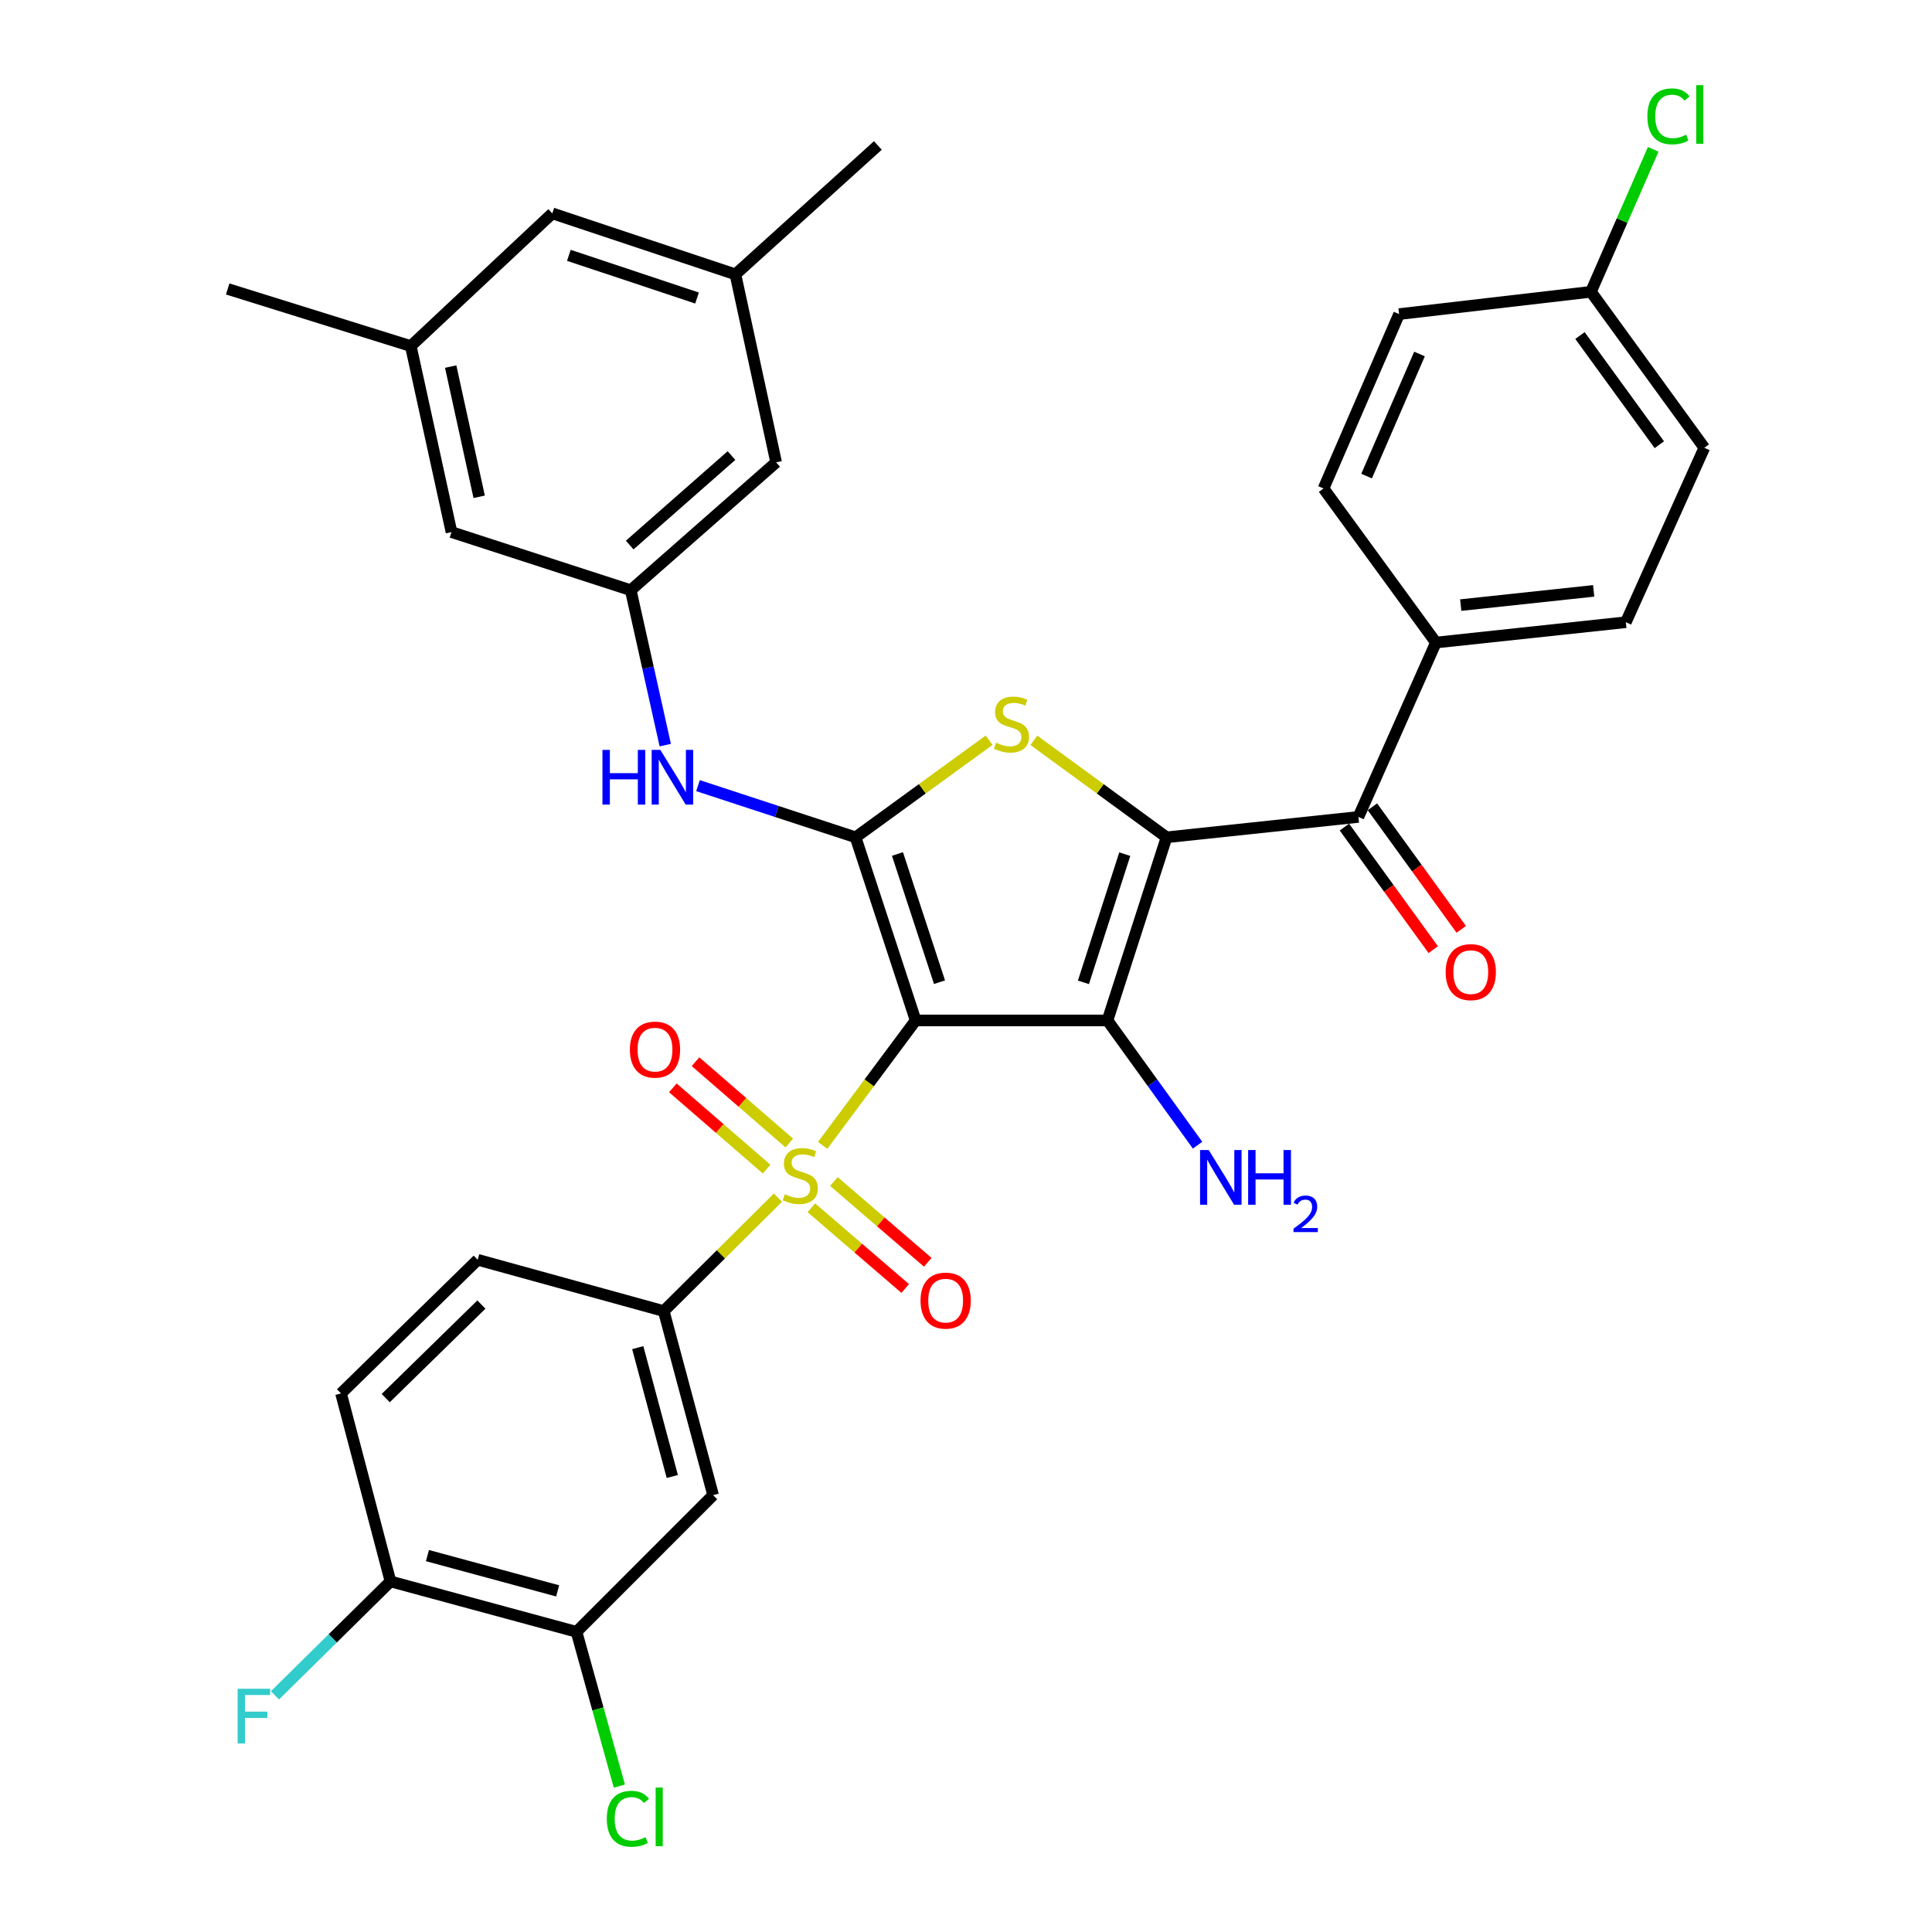 <?xml version='1.0' encoding='iso-8859-1'?>
<svg version='1.1' baseProfile='full'
              xmlns='http://www.w3.org/2000/svg'
                      xmlns:rdkit='http://www.rdkit.org/xml'
                      xmlns:xlink='http://www.w3.org/1999/xlink'
                  xml:space='preserve'
width='1000px' height='1000px' viewBox='0 0 1000 1000'>
<!-- END OF HEADER -->
<rect style='opacity:1.0;fill:#FFFFFF;stroke:none' width='1000' height='1000' x='0' y='0'> </rect>
<path class='bond-1' d='M 473.941,528.173 L 573.233,528.173' style='fill:none;fill-rule:evenodd;stroke:#000000;stroke-width:6px;stroke-linecap:butt;stroke-linejoin:miter;stroke-opacity:1' />
<path class='bond-2' d='M 473.941,528.173 L 449.878,560.509' style='fill:none;fill-rule:evenodd;stroke:#000000;stroke-width:6px;stroke-linecap:butt;stroke-linejoin:miter;stroke-opacity:1' />
<path class='bond-2' d='M 449.878,560.509 L 425.815,592.846' style='fill:none;fill-rule:evenodd;stroke:#CCCC00;stroke-width:6px;stroke-linecap:butt;stroke-linejoin:miter;stroke-opacity:1' />
<path class='bond-3' d='M 473.941,528.173 L 442.85,433.387' style='fill:none;fill-rule:evenodd;stroke:#000000;stroke-width:6px;stroke-linecap:butt;stroke-linejoin:miter;stroke-opacity:1' />
<path class='bond-3' d='M 486.289,508.375 L 464.525,442.024' style='fill:none;fill-rule:evenodd;stroke:#000000;stroke-width:6px;stroke-linecap:butt;stroke-linejoin:miter;stroke-opacity:1' />
<path class='bond-0' d='M 603.807,433.387 L 573.233,528.173' style='fill:none;fill-rule:evenodd;stroke:#000000;stroke-width:6px;stroke-linecap:butt;stroke-linejoin:miter;stroke-opacity:1' />
<path class='bond-0' d='M 582.183,442.108 L 560.781,508.459' style='fill:none;fill-rule:evenodd;stroke:#000000;stroke-width:6px;stroke-linecap:butt;stroke-linejoin:miter;stroke-opacity:1' />
<path class='bond-5' d='M 603.807,433.387 L 703.109,422.844' style='fill:none;fill-rule:evenodd;stroke:#000000;stroke-width:6px;stroke-linecap:butt;stroke-linejoin:miter;stroke-opacity:1' />
<path class='bond-34' d='M 603.807,433.387 L 569.463,408.278' style='fill:none;fill-rule:evenodd;stroke:#000000;stroke-width:6px;stroke-linecap:butt;stroke-linejoin:miter;stroke-opacity:1' />
<path class='bond-34' d='M 569.463,408.278 L 535.118,383.17' style='fill:none;fill-rule:evenodd;stroke:#CCCC00;stroke-width:6px;stroke-linecap:butt;stroke-linejoin:miter;stroke-opacity:1' />
<path class='bond-14' d='M 573.233,528.173 L 596.547,560.46' style='fill:none;fill-rule:evenodd;stroke:#000000;stroke-width:6px;stroke-linecap:butt;stroke-linejoin:miter;stroke-opacity:1' />
<path class='bond-14' d='M 596.547,560.46 L 619.862,592.747' style='fill:none;fill-rule:evenodd;stroke:#0000FF;stroke-width:6px;stroke-linecap:butt;stroke-linejoin:miter;stroke-opacity:1' />
<path class='bond-6' d='M 402.664,619.902 L 373.111,649.26' style='fill:none;fill-rule:evenodd;stroke:#CCCC00;stroke-width:6px;stroke-linecap:butt;stroke-linejoin:miter;stroke-opacity:1' />
<path class='bond-6' d='M 373.111,649.26 L 343.558,678.617' style='fill:none;fill-rule:evenodd;stroke:#000000;stroke-width:6px;stroke-linecap:butt;stroke-linejoin:miter;stroke-opacity:1' />
<path class='bond-11' d='M 419.958,625.138 L 444.244,646.027' style='fill:none;fill-rule:evenodd;stroke:#CCCC00;stroke-width:6px;stroke-linecap:butt;stroke-linejoin:miter;stroke-opacity:1' />
<path class='bond-11' d='M 444.244,646.027 L 468.53,666.916' style='fill:none;fill-rule:evenodd;stroke:#FF0000;stroke-width:6px;stroke-linecap:butt;stroke-linejoin:miter;stroke-opacity:1' />
<path class='bond-11' d='M 431.633,611.565 L 455.919,632.454' style='fill:none;fill-rule:evenodd;stroke:#CCCC00;stroke-width:6px;stroke-linecap:butt;stroke-linejoin:miter;stroke-opacity:1' />
<path class='bond-11' d='M 455.919,632.454 L 480.205,653.343' style='fill:none;fill-rule:evenodd;stroke:#FF0000;stroke-width:6px;stroke-linecap:butt;stroke-linejoin:miter;stroke-opacity:1' />
<path class='bond-12' d='M 408.53,591.615 L 384.261,570.574' style='fill:none;fill-rule:evenodd;stroke:#CCCC00;stroke-width:6px;stroke-linecap:butt;stroke-linejoin:miter;stroke-opacity:1' />
<path class='bond-12' d='M 384.261,570.574 L 359.992,549.534' style='fill:none;fill-rule:evenodd;stroke:#FF0000;stroke-width:6px;stroke-linecap:butt;stroke-linejoin:miter;stroke-opacity:1' />
<path class='bond-12' d='M 396.802,605.142 L 372.533,584.102' style='fill:none;fill-rule:evenodd;stroke:#CCCC00;stroke-width:6px;stroke-linecap:butt;stroke-linejoin:miter;stroke-opacity:1' />
<path class='bond-12' d='M 372.533,584.102 L 348.264,563.061' style='fill:none;fill-rule:evenodd;stroke:#FF0000;stroke-width:6px;stroke-linecap:butt;stroke-linejoin:miter;stroke-opacity:1' />
<path class='bond-4' d='M 442.85,433.387 L 477.414,408.258' style='fill:none;fill-rule:evenodd;stroke:#000000;stroke-width:6px;stroke-linecap:butt;stroke-linejoin:miter;stroke-opacity:1' />
<path class='bond-4' d='M 477.414,408.258 L 511.978,383.129' style='fill:none;fill-rule:evenodd;stroke:#CCCC00;stroke-width:6px;stroke-linecap:butt;stroke-linejoin:miter;stroke-opacity:1' />
<path class='bond-7' d='M 442.85,433.387 L 402.064,420.015' style='fill:none;fill-rule:evenodd;stroke:#000000;stroke-width:6px;stroke-linecap:butt;stroke-linejoin:miter;stroke-opacity:1' />
<path class='bond-7' d='M 402.064,420.015 L 361.278,406.644' style='fill:none;fill-rule:evenodd;stroke:#0000FF;stroke-width:6px;stroke-linecap:butt;stroke-linejoin:miter;stroke-opacity:1' />
<path class='bond-13' d='M 703.109,422.844 L 743.232,332.583' style='fill:none;fill-rule:evenodd;stroke:#000000;stroke-width:6px;stroke-linecap:butt;stroke-linejoin:miter;stroke-opacity:1' />
<path class='bond-16' d='M 695.861,428.097 L 718.856,459.821' style='fill:none;fill-rule:evenodd;stroke:#000000;stroke-width:6px;stroke-linecap:butt;stroke-linejoin:miter;stroke-opacity:1' />
<path class='bond-16' d='M 718.856,459.821 L 741.851,491.545' style='fill:none;fill-rule:evenodd;stroke:#FF0000;stroke-width:6px;stroke-linecap:butt;stroke-linejoin:miter;stroke-opacity:1' />
<path class='bond-16' d='M 710.357,417.59 L 733.352,449.314' style='fill:none;fill-rule:evenodd;stroke:#000000;stroke-width:6px;stroke-linecap:butt;stroke-linejoin:miter;stroke-opacity:1' />
<path class='bond-16' d='M 733.352,449.314 L 756.346,481.038' style='fill:none;fill-rule:evenodd;stroke:#FF0000;stroke-width:6px;stroke-linecap:butt;stroke-linejoin:miter;stroke-opacity:1' />
<path class='bond-8' d='M 343.558,678.617 L 369.109,773.891' style='fill:none;fill-rule:evenodd;stroke:#000000;stroke-width:6px;stroke-linecap:butt;stroke-linejoin:miter;stroke-opacity:1' />
<path class='bond-8' d='M 330.099,697.546 L 347.985,764.238' style='fill:none;fill-rule:evenodd;stroke:#000000;stroke-width:6px;stroke-linecap:butt;stroke-linejoin:miter;stroke-opacity:1' />
<path class='bond-17' d='M 343.558,678.617 L 247.26,652.061' style='fill:none;fill-rule:evenodd;stroke:#000000;stroke-width:6px;stroke-linecap:butt;stroke-linejoin:miter;stroke-opacity:1' />
<path class='bond-10' d='M 344.336,385.665 L 335.403,345.577' style='fill:none;fill-rule:evenodd;stroke:#0000FF;stroke-width:6px;stroke-linecap:butt;stroke-linejoin:miter;stroke-opacity:1' />
<path class='bond-10' d='M 335.403,345.577 L 326.47,305.49' style='fill:none;fill-rule:evenodd;stroke:#000000;stroke-width:6px;stroke-linecap:butt;stroke-linejoin:miter;stroke-opacity:1' />
<path class='bond-9' d='M 369.109,773.891 L 298.403,844.628' style='fill:none;fill-rule:evenodd;stroke:#000000;stroke-width:6px;stroke-linecap:butt;stroke-linejoin:miter;stroke-opacity:1' />
<path class='bond-26' d='M 298.403,844.628 L 309.487,884.55' style='fill:none;fill-rule:evenodd;stroke:#000000;stroke-width:6px;stroke-linecap:butt;stroke-linejoin:miter;stroke-opacity:1' />
<path class='bond-26' d='M 309.487,884.55 L 320.571,924.473' style='fill:none;fill-rule:evenodd;stroke:#00CC00;stroke-width:6px;stroke-linecap:butt;stroke-linejoin:miter;stroke-opacity:1' />
<path class='bond-35' d='M 298.403,844.628 L 202.114,818.539' style='fill:none;fill-rule:evenodd;stroke:#000000;stroke-width:6px;stroke-linecap:butt;stroke-linejoin:miter;stroke-opacity:1' />
<path class='bond-35' d='M 288.641,823.434 L 221.24,805.172' style='fill:none;fill-rule:evenodd;stroke:#000000;stroke-width:6px;stroke-linecap:butt;stroke-linejoin:miter;stroke-opacity:1' />
<path class='bond-21' d='M 326.47,305.49 L 401.723,239.318' style='fill:none;fill-rule:evenodd;stroke:#000000;stroke-width:6px;stroke-linecap:butt;stroke-linejoin:miter;stroke-opacity:1' />
<path class='bond-21' d='M 325.936,282.119 L 378.613,235.8' style='fill:none;fill-rule:evenodd;stroke:#000000;stroke-width:6px;stroke-linecap:butt;stroke-linejoin:miter;stroke-opacity:1' />
<path class='bond-22' d='M 326.47,305.49 L 233.693,275.413' style='fill:none;fill-rule:evenodd;stroke:#000000;stroke-width:6px;stroke-linecap:butt;stroke-linejoin:miter;stroke-opacity:1' />
<path class='bond-23' d='M 743.232,332.583 L 841.529,322.06' style='fill:none;fill-rule:evenodd;stroke:#000000;stroke-width:6px;stroke-linecap:butt;stroke-linejoin:miter;stroke-opacity:1' />
<path class='bond-23' d='M 756.071,313.203 L 824.879,305.837' style='fill:none;fill-rule:evenodd;stroke:#000000;stroke-width:6px;stroke-linecap:butt;stroke-linejoin:miter;stroke-opacity:1' />
<path class='bond-24' d='M 743.232,332.583 L 685.057,252.835' style='fill:none;fill-rule:evenodd;stroke:#000000;stroke-width:6px;stroke-linecap:butt;stroke-linejoin:miter;stroke-opacity:1' />
<path class='bond-15' d='M 202.114,818.539 L 176.523,721.236' style='fill:none;fill-rule:evenodd;stroke:#000000;stroke-width:6px;stroke-linecap:butt;stroke-linejoin:miter;stroke-opacity:1' />
<path class='bond-28' d='M 202.114,818.539 L 172.217,848.024' style='fill:none;fill-rule:evenodd;stroke:#000000;stroke-width:6px;stroke-linecap:butt;stroke-linejoin:miter;stroke-opacity:1' />
<path class='bond-28' d='M 172.217,848.024 L 142.32,877.509' style='fill:none;fill-rule:evenodd;stroke:#33CCCC;stroke-width:6px;stroke-linecap:butt;stroke-linejoin:miter;stroke-opacity:1' />
<path class='bond-18' d='M 247.26,652.061 L 176.523,721.236' style='fill:none;fill-rule:evenodd;stroke:#000000;stroke-width:6px;stroke-linecap:butt;stroke-linejoin:miter;stroke-opacity:1' />
<path class='bond-18' d='M 249.167,675.237 L 199.651,723.66' style='fill:none;fill-rule:evenodd;stroke:#000000;stroke-width:6px;stroke-linecap:butt;stroke-linejoin:miter;stroke-opacity:1' />
<path class='bond-19' d='M 212.627,179.125 L 233.693,275.413' style='fill:none;fill-rule:evenodd;stroke:#000000;stroke-width:6px;stroke-linecap:butt;stroke-linejoin:miter;stroke-opacity:1' />
<path class='bond-19' d='M 233.277,189.741 L 248.023,257.143' style='fill:none;fill-rule:evenodd;stroke:#000000;stroke-width:6px;stroke-linecap:butt;stroke-linejoin:miter;stroke-opacity:1' />
<path class='bond-25' d='M 212.627,179.125 L 285.88,110.437' style='fill:none;fill-rule:evenodd;stroke:#000000;stroke-width:6px;stroke-linecap:butt;stroke-linejoin:miter;stroke-opacity:1' />
<path class='bond-33' d='M 212.627,179.125 L 117.851,149.565' style='fill:none;fill-rule:evenodd;stroke:#000000;stroke-width:6px;stroke-linecap:butt;stroke-linejoin:miter;stroke-opacity:1' />
<path class='bond-20' d='M 380.657,142.016 L 401.723,239.318' style='fill:none;fill-rule:evenodd;stroke:#000000;stroke-width:6px;stroke-linecap:butt;stroke-linejoin:miter;stroke-opacity:1' />
<path class='bond-32' d='M 380.657,142.016 L 454.377,75.297' style='fill:none;fill-rule:evenodd;stroke:#000000;stroke-width:6px;stroke-linecap:butt;stroke-linejoin:miter;stroke-opacity:1' />
<path class='bond-36' d='M 380.657,142.016 L 285.88,110.437' style='fill:none;fill-rule:evenodd;stroke:#000000;stroke-width:6px;stroke-linecap:butt;stroke-linejoin:miter;stroke-opacity:1' />
<path class='bond-36' d='M 360.781,154.264 L 294.438,132.159' style='fill:none;fill-rule:evenodd;stroke:#000000;stroke-width:6px;stroke-linecap:butt;stroke-linejoin:miter;stroke-opacity:1' />
<path class='bond-30' d='M 841.529,322.06 L 882.149,231.769' style='fill:none;fill-rule:evenodd;stroke:#000000;stroke-width:6px;stroke-linecap:butt;stroke-linejoin:miter;stroke-opacity:1' />
<path class='bond-29' d='M 685.057,252.835 L 724.175,162.574' style='fill:none;fill-rule:evenodd;stroke:#000000;stroke-width:6px;stroke-linecap:butt;stroke-linejoin:miter;stroke-opacity:1' />
<path class='bond-29' d='M 707.351,246.415 L 734.734,183.232' style='fill:none;fill-rule:evenodd;stroke:#000000;stroke-width:6px;stroke-linecap:butt;stroke-linejoin:miter;stroke-opacity:1' />
<path class='bond-27' d='M 823.477,151.037 L 724.175,162.574' style='fill:none;fill-rule:evenodd;stroke:#000000;stroke-width:6px;stroke-linecap:butt;stroke-linejoin:miter;stroke-opacity:1' />
<path class='bond-31' d='M 823.477,151.037 L 839.594,114.168' style='fill:none;fill-rule:evenodd;stroke:#000000;stroke-width:6px;stroke-linecap:butt;stroke-linejoin:miter;stroke-opacity:1' />
<path class='bond-31' d='M 839.594,114.168 L 855.711,77.298' style='fill:none;fill-rule:evenodd;stroke:#00CC00;stroke-width:6px;stroke-linecap:butt;stroke-linejoin:miter;stroke-opacity:1' />
<path class='bond-37' d='M 823.477,151.037 L 882.149,231.769' style='fill:none;fill-rule:evenodd;stroke:#000000;stroke-width:6px;stroke-linecap:butt;stroke-linejoin:miter;stroke-opacity:1' />
<path class='bond-37' d='M 817.795,173.672 L 858.866,230.184' style='fill:none;fill-rule:evenodd;stroke:#000000;stroke-width:6px;stroke-linecap:butt;stroke-linejoin:miter;stroke-opacity:1' />
<path  class='atom-3' d='M 406.235 618.128
Q 406.555 618.248, 407.875 618.808
Q 409.195 619.368, 410.635 619.728
Q 412.115 620.048, 413.555 620.048
Q 416.235 620.048, 417.795 618.768
Q 419.355 617.448, 419.355 615.168
Q 419.355 613.608, 418.555 612.648
Q 417.795 611.688, 416.595 611.168
Q 415.395 610.648, 413.395 610.048
Q 410.875 609.288, 409.355 608.568
Q 407.875 607.848, 406.795 606.328
Q 405.755 604.808, 405.755 602.248
Q 405.755 598.688, 408.155 596.488
Q 410.595 594.288, 415.395 594.288
Q 418.675 594.288, 422.395 595.848
L 421.475 598.928
Q 418.075 597.528, 415.515 597.528
Q 412.755 597.528, 411.235 598.688
Q 409.715 599.808, 409.755 601.768
Q 409.755 603.288, 410.515 604.208
Q 411.315 605.128, 412.435 605.648
Q 413.595 606.168, 415.515 606.768
Q 418.075 607.568, 419.595 608.368
Q 421.115 609.168, 422.195 610.808
Q 423.315 612.408, 423.315 615.168
Q 423.315 619.088, 420.675 621.208
Q 418.075 623.288, 413.715 623.288
Q 411.195 623.288, 409.275 622.728
Q 407.395 622.208, 405.155 621.288
L 406.235 618.128
' fill='#CCCC00'/>
<path  class='atom-5' d='M 515.552 384.434
Q 515.872 384.554, 517.192 385.114
Q 518.512 385.674, 519.952 386.034
Q 521.432 386.354, 522.872 386.354
Q 525.552 386.354, 527.112 385.074
Q 528.672 383.754, 528.672 381.474
Q 528.672 379.914, 527.872 378.954
Q 527.112 377.994, 525.912 377.474
Q 524.712 376.954, 522.712 376.354
Q 520.192 375.594, 518.672 374.874
Q 517.192 374.154, 516.112 372.634
Q 515.072 371.114, 515.072 368.554
Q 515.072 364.994, 517.472 362.794
Q 519.912 360.594, 524.712 360.594
Q 527.992 360.594, 531.712 362.154
L 530.792 365.234
Q 527.392 363.834, 524.832 363.834
Q 522.072 363.834, 520.552 364.994
Q 519.032 366.114, 519.072 368.074
Q 519.072 369.594, 519.832 370.514
Q 520.632 371.434, 521.752 371.954
Q 522.912 372.474, 524.832 373.074
Q 527.392 373.874, 528.912 374.674
Q 530.432 375.474, 531.512 377.114
Q 532.632 378.714, 532.632 381.474
Q 532.632 385.394, 529.992 387.514
Q 527.392 389.594, 523.032 389.594
Q 520.512 389.594, 518.592 389.034
Q 516.712 388.514, 514.472 387.594
L 515.552 384.434
' fill='#CCCC00'/>
<path  class='atom-8' d='M 311.824 388.145
L 315.664 388.145
L 315.664 400.185
L 330.144 400.185
L 330.144 388.145
L 333.984 388.145
L 333.984 416.465
L 330.144 416.465
L 330.144 403.385
L 315.664 403.385
L 315.664 416.465
L 311.824 416.465
L 311.824 388.145
' fill='#0000FF'/>
<path  class='atom-8' d='M 341.784 388.145
L 351.064 403.145
Q 351.984 404.625, 353.464 407.305
Q 354.944 409.985, 355.024 410.145
L 355.024 388.145
L 358.784 388.145
L 358.784 416.465
L 354.904 416.465
L 344.944 400.065
Q 343.784 398.145, 342.544 395.945
Q 341.344 393.745, 340.984 393.065
L 340.984 416.465
L 337.304 416.465
L 337.304 388.145
L 341.784 388.145
' fill='#0000FF'/>
<path  class='atom-12' d='M 476.467 673.197
Q 476.467 666.397, 479.827 662.597
Q 483.187 658.797, 489.467 658.797
Q 495.747 658.797, 499.107 662.597
Q 502.467 666.397, 502.467 673.197
Q 502.467 680.077, 499.067 683.997
Q 495.667 687.877, 489.467 687.877
Q 483.227 687.877, 479.827 683.997
Q 476.467 680.117, 476.467 673.197
M 489.467 684.677
Q 493.787 684.677, 496.107 681.797
Q 498.467 678.877, 498.467 673.197
Q 498.467 667.637, 496.107 664.837
Q 493.787 661.997, 489.467 661.997
Q 485.147 661.997, 482.787 664.797
Q 480.467 667.597, 480.467 673.197
Q 480.467 678.917, 482.787 681.797
Q 485.147 684.677, 489.467 684.677
' fill='#FF0000'/>
<path  class='atom-13' d='M 326.022 543.281
Q 326.022 536.481, 329.382 532.681
Q 332.742 528.881, 339.022 528.881
Q 345.302 528.881, 348.662 532.681
Q 352.022 536.481, 352.022 543.281
Q 352.022 550.161, 348.622 554.081
Q 345.222 557.961, 339.022 557.961
Q 332.782 557.961, 329.382 554.081
Q 326.022 550.201, 326.022 543.281
M 339.022 554.761
Q 343.342 554.761, 345.662 551.881
Q 348.022 548.961, 348.022 543.281
Q 348.022 537.721, 345.662 534.921
Q 343.342 532.081, 339.022 532.081
Q 334.702 532.081, 332.342 534.881
Q 330.022 537.681, 330.022 543.281
Q 330.022 549.001, 332.342 551.881
Q 334.702 554.761, 339.022 554.761
' fill='#FF0000'/>
<path  class='atom-15' d='M 625.635 595.253
L 634.915 610.253
Q 635.835 611.733, 637.315 614.413
Q 638.795 617.093, 638.875 617.253
L 638.875 595.253
L 642.635 595.253
L 642.635 623.573
L 638.755 623.573
L 628.795 607.173
Q 627.635 605.253, 626.395 603.053
Q 625.195 600.853, 624.835 600.173
L 624.835 623.573
L 621.155 623.573
L 621.155 595.253
L 625.635 595.253
' fill='#0000FF'/>
<path  class='atom-15' d='M 646.035 595.253
L 649.875 595.253
L 649.875 607.293
L 664.355 607.293
L 664.355 595.253
L 668.195 595.253
L 668.195 623.573
L 664.355 623.573
L 664.355 610.493
L 649.875 610.493
L 649.875 623.573
L 646.035 623.573
L 646.035 595.253
' fill='#0000FF'/>
<path  class='atom-15' d='M 669.568 622.579
Q 670.254 620.81, 671.891 619.833
Q 673.528 618.83, 675.798 618.83
Q 678.623 618.83, 680.207 620.361
Q 681.791 621.893, 681.791 624.612
Q 681.791 627.384, 679.732 629.971
Q 677.699 632.558, 673.475 635.621
L 682.108 635.621
L 682.108 637.733
L 669.515 637.733
L 669.515 635.964
Q 673 633.482, 675.059 631.634
Q 677.145 629.786, 678.148 628.123
Q 679.151 626.46, 679.151 624.744
Q 679.151 622.949, 678.254 621.945
Q 677.356 620.942, 675.798 620.942
Q 674.294 620.942, 673.29 621.549
Q 672.287 622.157, 671.574 623.503
L 669.568 622.579
' fill='#0000FF'/>
<path  class='atom-17' d='M 748.274 503.169
Q 748.274 496.369, 751.634 492.569
Q 754.994 488.769, 761.274 488.769
Q 767.554 488.769, 770.914 492.569
Q 774.274 496.369, 774.274 503.169
Q 774.274 510.049, 770.874 513.969
Q 767.474 517.849, 761.274 517.849
Q 755.034 517.849, 751.634 513.969
Q 748.274 510.089, 748.274 503.169
M 761.274 514.649
Q 765.594 514.649, 767.914 511.769
Q 770.274 508.849, 770.274 503.169
Q 770.274 497.609, 767.914 494.809
Q 765.594 491.969, 761.274 491.969
Q 756.954 491.969, 754.594 494.769
Q 752.274 497.569, 752.274 503.169
Q 752.274 508.889, 754.594 511.769
Q 756.954 514.649, 761.274 514.649
' fill='#FF0000'/>
<path  class='atom-27' d='M 314.078 941.399
Q 314.078 934.359, 317.358 930.679
Q 320.678 926.959, 326.958 926.959
Q 332.798 926.959, 335.918 931.079
L 333.278 933.239
Q 330.998 930.239, 326.958 930.239
Q 322.678 930.239, 320.398 933.119
Q 318.158 935.959, 318.158 941.399
Q 318.158 946.999, 320.478 949.879
Q 322.838 952.759, 327.398 952.759
Q 330.518 952.759, 334.158 950.879
L 335.278 953.879
Q 333.798 954.839, 331.558 955.399
Q 329.318 955.959, 326.838 955.959
Q 320.678 955.959, 317.358 952.199
Q 314.078 948.439, 314.078 941.399
' fill='#00CC00'/>
<path  class='atom-27' d='M 339.358 925.239
L 343.038 925.239
L 343.038 955.599
L 339.358 955.599
L 339.358 925.239
' fill='#00CC00'/>
<path  class='atom-29' d='M 122.998 874.101
L 139.838 874.101
L 139.838 877.341
L 126.798 877.341
L 126.798 885.941
L 138.398 885.941
L 138.398 889.221
L 126.798 889.221
L 126.798 902.421
L 122.998 902.421
L 122.998 874.101
' fill='#33CCCC'/>
<path  class='atom-32' d='M 852.679 60.234
Q 852.679 53.194, 855.959 49.514
Q 859.279 45.794, 865.559 45.794
Q 871.399 45.794, 874.519 49.914
L 871.879 52.074
Q 869.599 49.074, 865.559 49.074
Q 861.279 49.074, 858.999 51.954
Q 856.759 54.794, 856.759 60.234
Q 856.759 65.834, 859.079 68.714
Q 861.439 71.594, 865.999 71.594
Q 869.119 71.594, 872.759 69.714
L 873.879 72.714
Q 872.399 73.674, 870.159 74.234
Q 867.919 74.794, 865.439 74.794
Q 859.279 74.794, 855.959 71.034
Q 852.679 67.274, 852.679 60.234
' fill='#00CC00'/>
<path  class='atom-32' d='M 877.959 44.074
L 881.639 44.074
L 881.639 74.434
L 877.959 74.434
L 877.959 44.074
' fill='#00CC00'/>
</svg>

